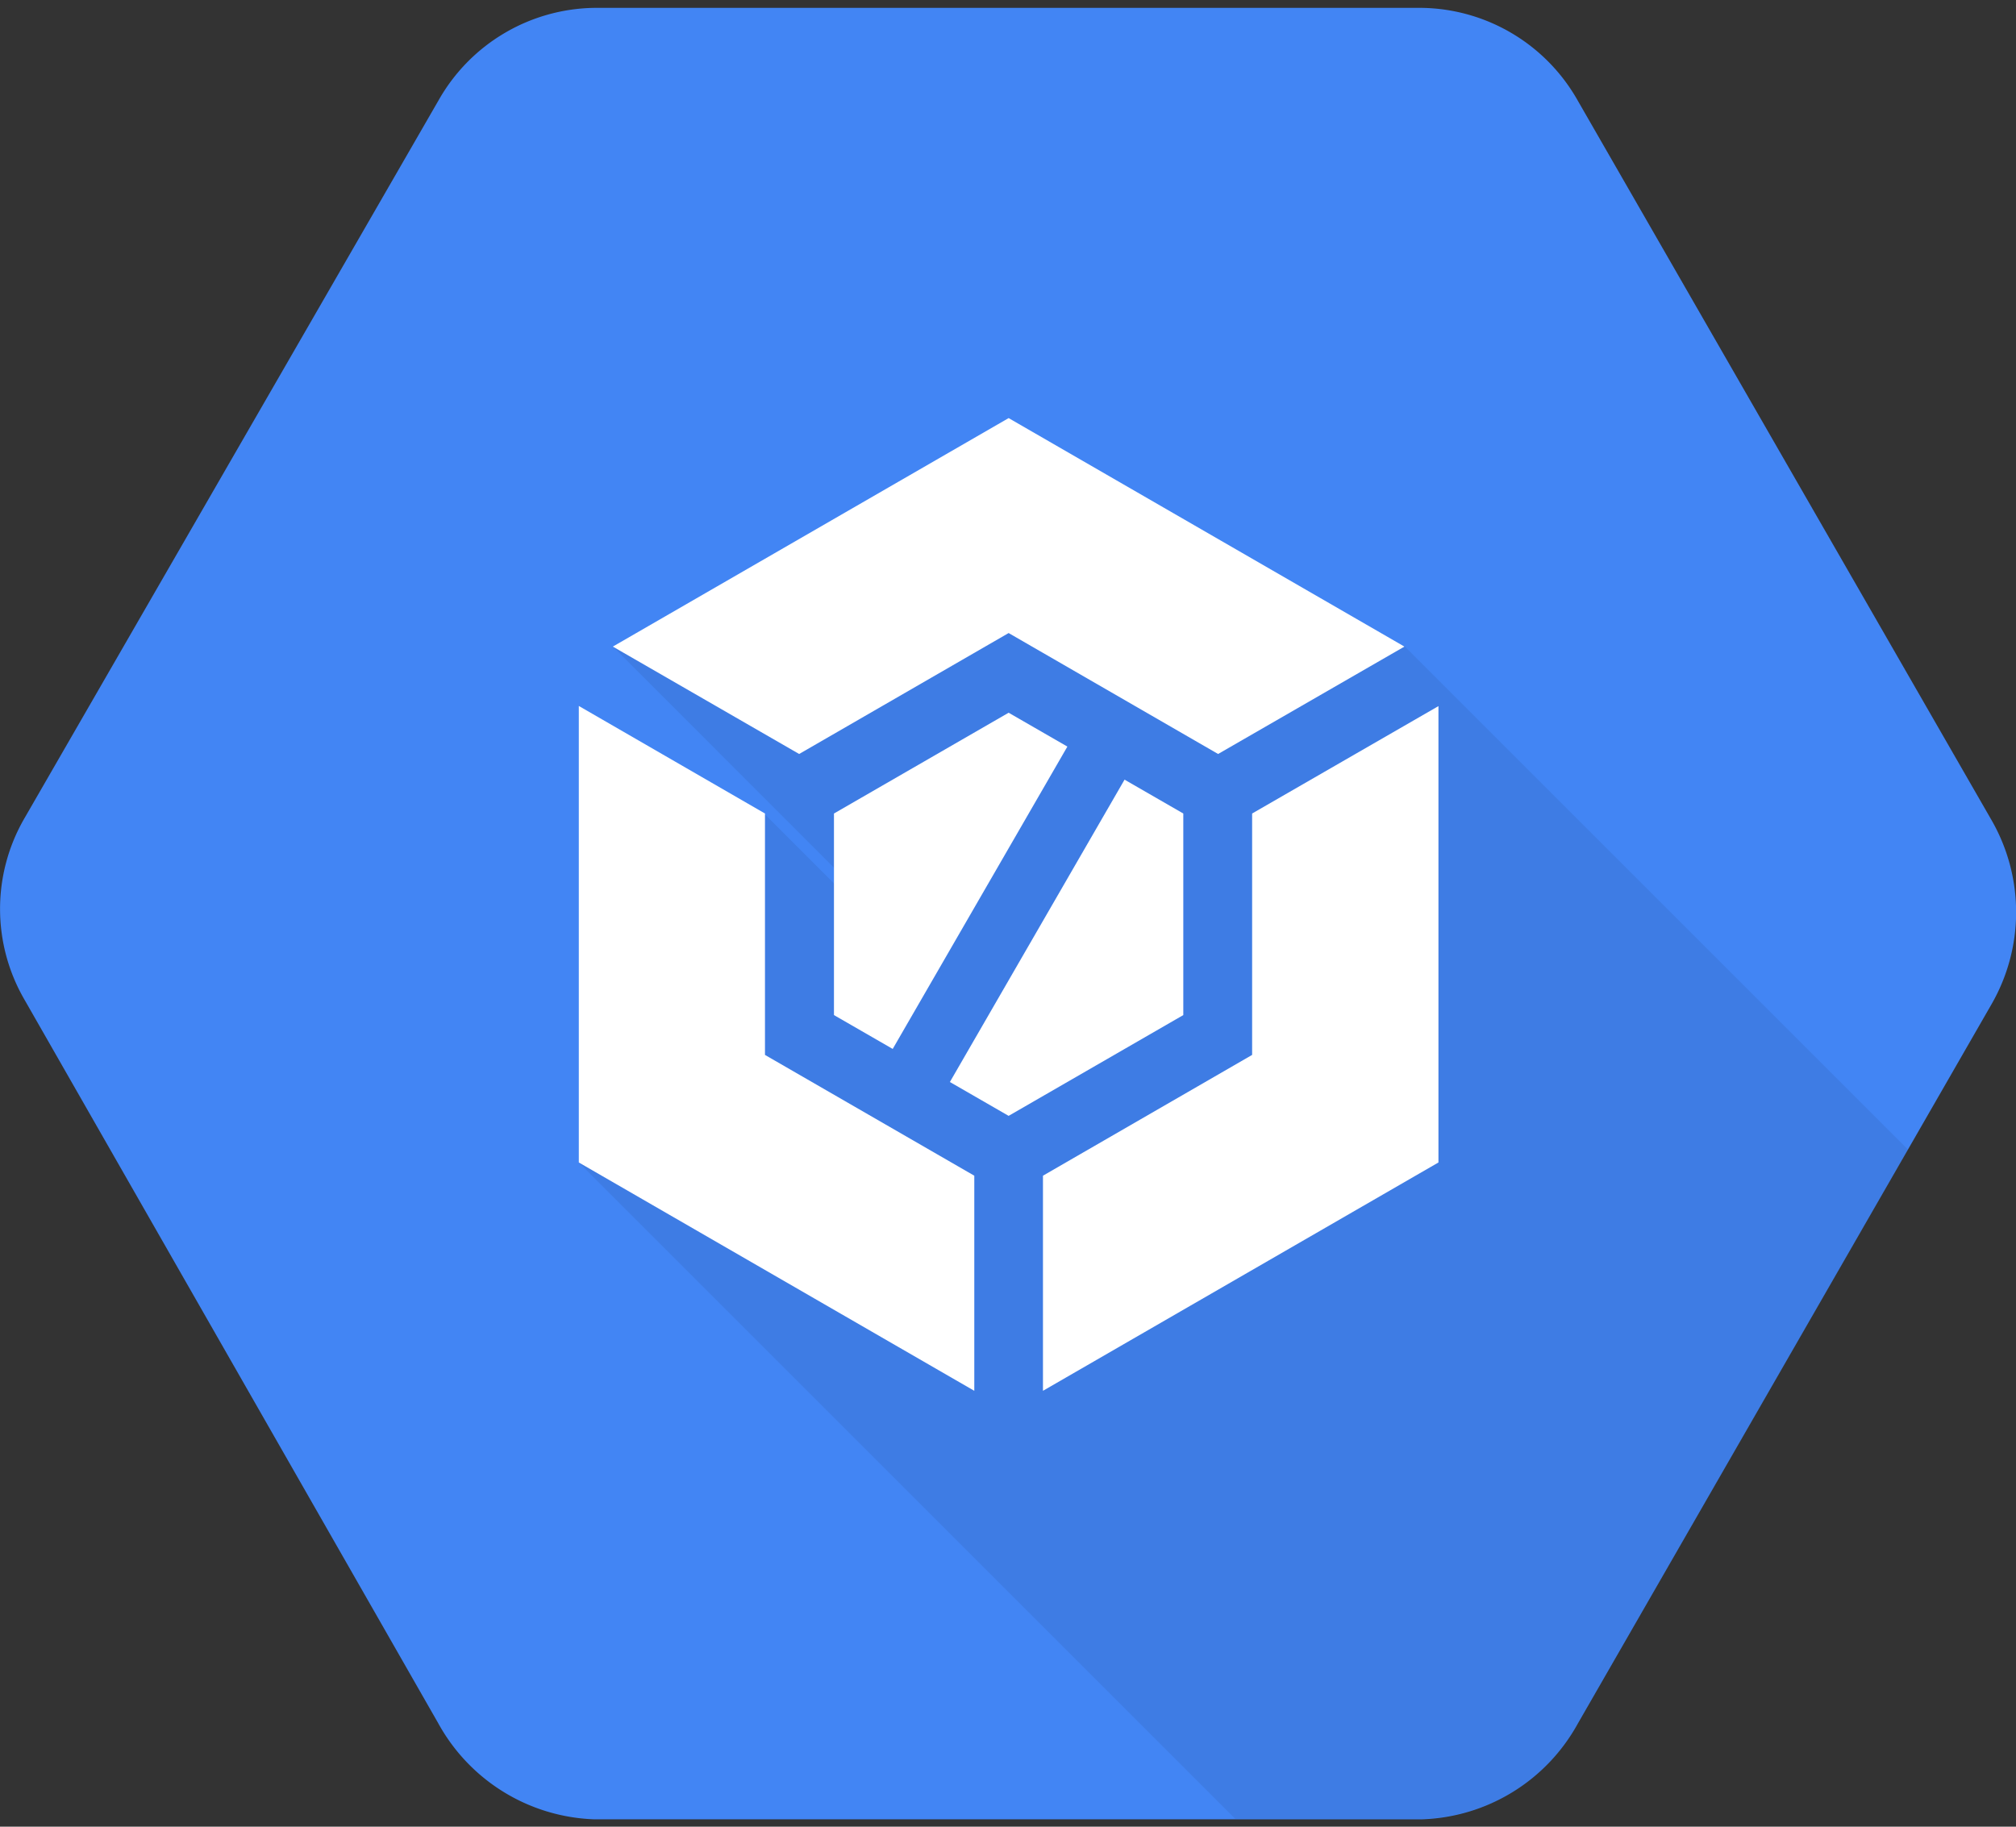 <svg viewBox="0 0 128 116" xmlns="http://www.w3.org/2000/svg"><rect x="0" y="0" width="128" height="116" fill="#333333" stroke="none"/><g fill="none" fill-rule="evenodd"><path d="m126.47 52.12-26.3-45.74A11.56 11.56 0 0 0 90.31.5H37.7a11.55 11.55 0 0 0-9.86 5.88L1.53 52a11.48 11.48 0 0 0 0 11.44l26.3 46a11.77 11.77 0 0 0 9.86 6.09H90.3a11.73 11.73 0 0 0 9.87-6.06l26.3-45.74a11.73 11.73 0 0 0 0-11.61z" fill="#4285f4"/><path d="m121.14 73-32-32L64 32.75l-25.08 8.31L54 56.15v1l-5.47-5.47-11.78 22.14 41.68 41.68h11.91a11.73 11.73 0 0 0 9.87-6.06z" fill="#000" opacity=".07"/><g fill="#fff" fill-rule="nonzero"><path d="m64.04 70.86 11.09-6.4v-12.8l-3.73-2.15-11.09 19.2zm-11.09-19.2v12.8l3.73 2.15 11.09-19.2-3.73-2.15z"/><path d="m61.86 74.66-13.29-7.67V51.66l-11.82-6.83v28.99l25.11 14.5zM50.74 47.88l13.3-7.68 13.3 7.68 11.83-6.82-25.13-14.51-25.13 14.51zm28.76 3.78v15.33l-13.28 7.67v13.66l25.11-14.5V44.84z"/></g></g></svg>